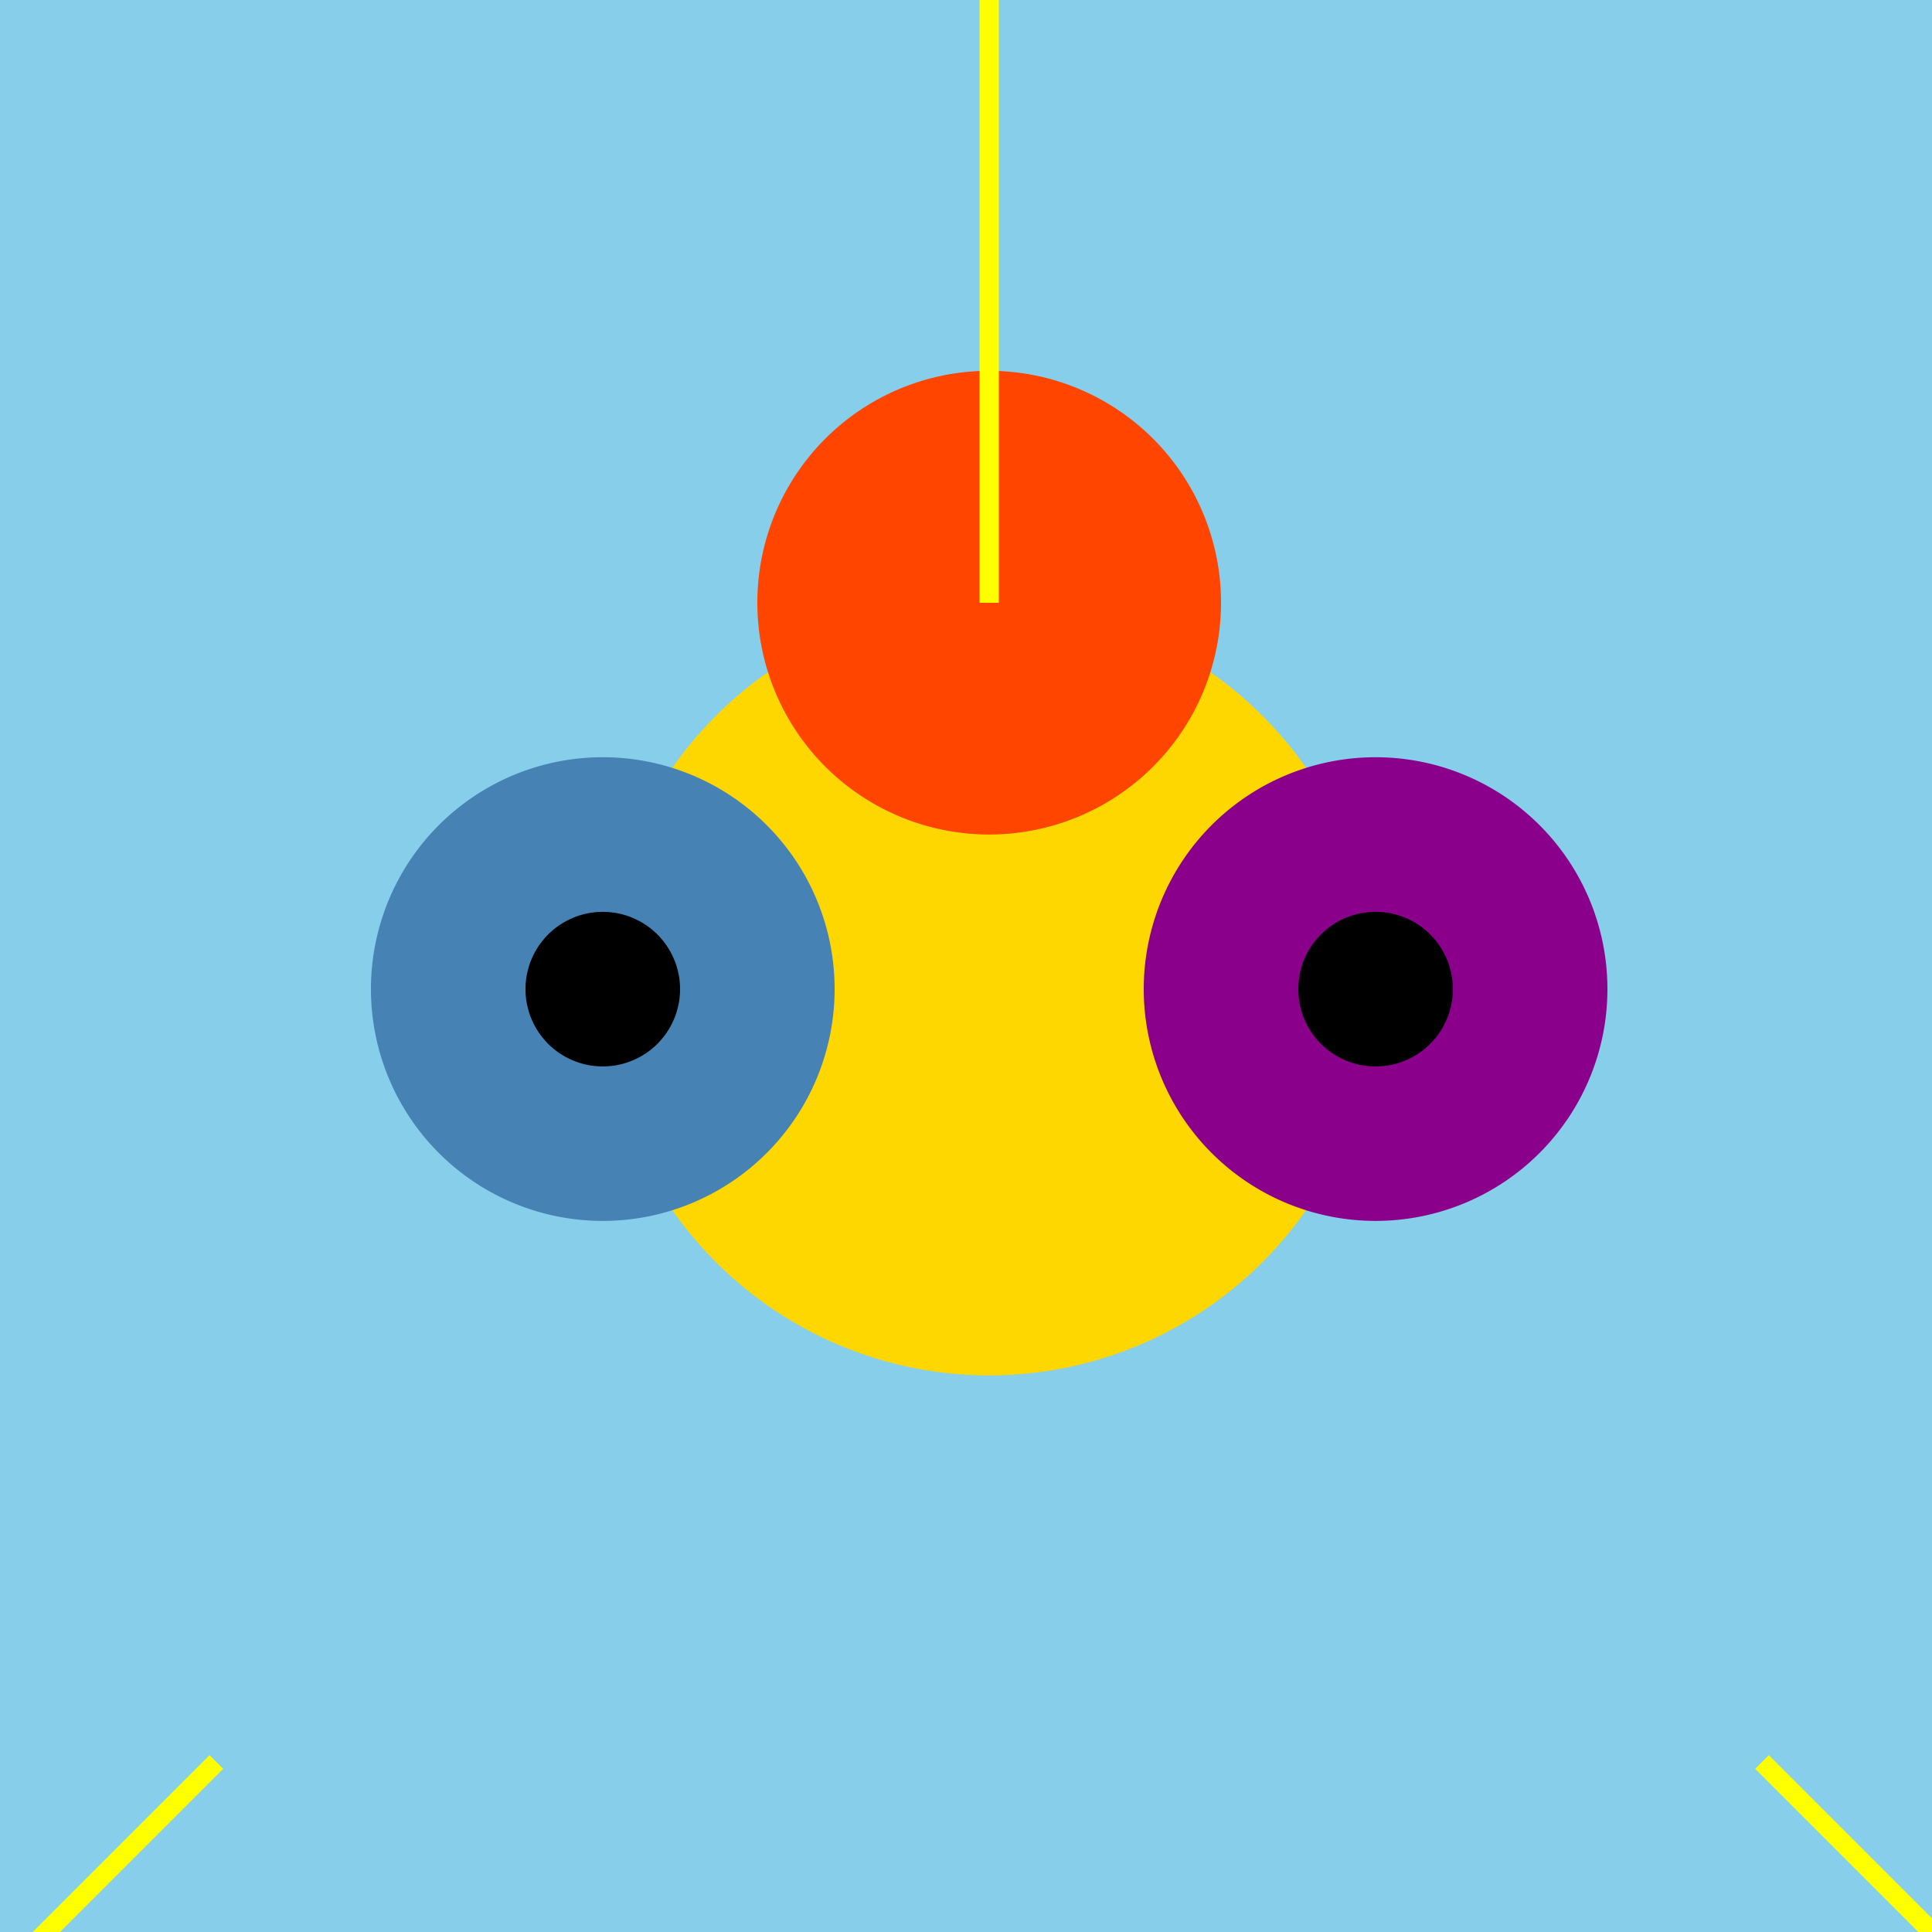 <!--

Generated by DrawGPT.
Free, open source, AI generated images in SVG, PNG, and HTML Canvas format.
https://drawgpt.ai

Created: 2023-09-27T15:12:57.520Z
Link: https://drawgpt.ai/prompt/104839/

-->
<svg xmlns="http://www.w3.org/2000/svg" xmlns:xlink="http://www.w3.org/1999/xlink" width="500" height="500"><defs/><g><rect fill="#87CEEB" stroke="none" x="0" y="0" width="512" height="512"/><path fill="#FFD700" stroke="none" paint-order="stroke fill markers" d=" M 356 256 A 100 100 0 1 1 356 255.9"/><path fill="#4682B4" stroke="none" paint-order="stroke fill markers" d=" M 216 256 A 60 60 0 1 1 216 255.94"/><path fill="#FF4500" stroke="none" paint-order="stroke fill markers" d=" M 316 156 A 60 60 0 1 1 316 155.94"/><path fill="#8B008B" stroke="none" paint-order="stroke fill markers" d=" M 416 256 A 60 60 0 1 1 416 255.94"/><path fill="#000000" stroke="none" paint-order="stroke fill markers" d=" M 176 256 A 20 20 0 1 1 176 255.98"/><path fill="#000000" stroke="none" paint-order="stroke fill markers" d=" M 376 256 A 20 20 0 1 1 376 255.98"/><path fill="none" stroke="#FFFF00" paint-order="fill stroke markers" d=" M 256 156 L 256 0" stroke-miterlimit="10" stroke-width="5" stroke-dasharray=""/><path fill="none" stroke="#FFFF00" paint-order="fill stroke markers" d=" M 56 456 L 0 512" stroke-miterlimit="10" stroke-width="5" stroke-dasharray=""/><path fill="none" stroke="#FFFF00" paint-order="fill stroke markers" d=" M 456 456 L 512 512" stroke-miterlimit="10" stroke-width="5" stroke-dasharray=""/></g></svg>